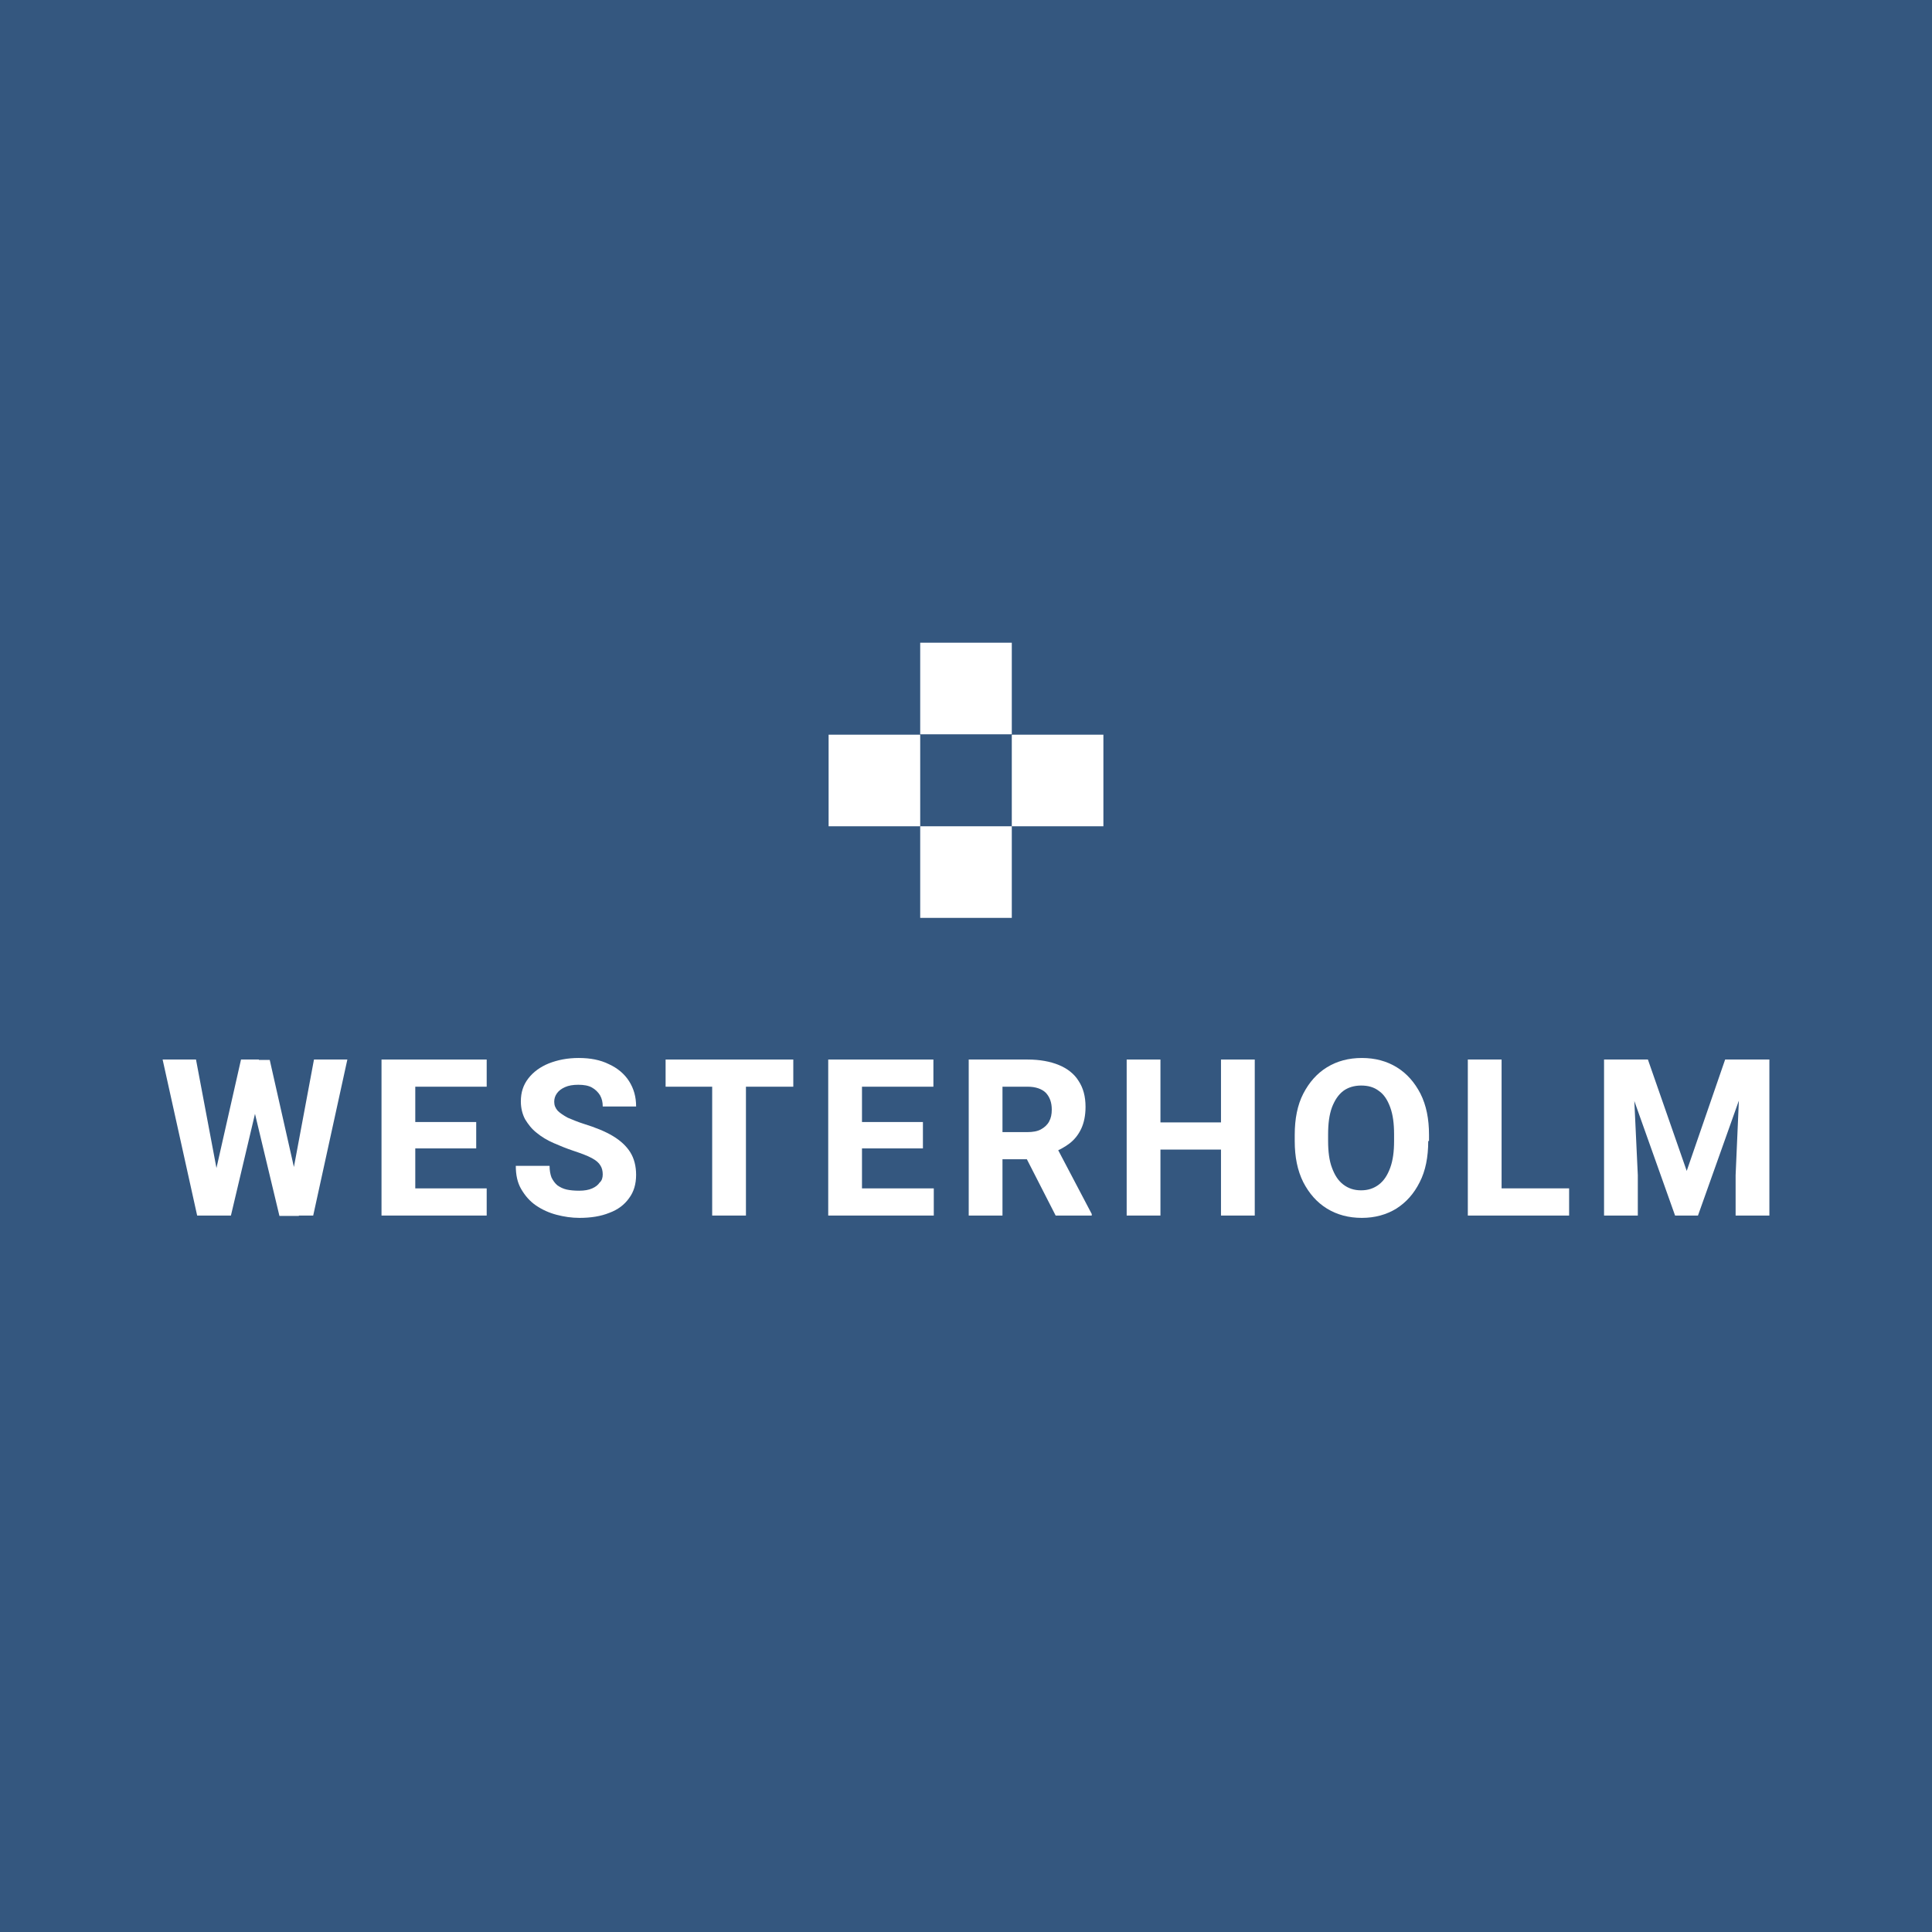 <?xml version="1.0" encoding="utf-8"?>
<!-- Generator: Adobe Illustrator 27.4.1, SVG Export Plug-In . SVG Version: 6.00 Build 0)  -->
<svg version="1.1" id="Laag_1" xmlns="http://www.w3.org/2000/svg" xmlns:xlink="http://www.w3.org/1999/xlink" x="0px" y="0px"
	 viewBox="0 0 497.8 497.8" style="enable-background:new 0 0 497.8 497.8;" xml:space="preserve">
<style type="text/css">
	.st0{fill:#34577F;}
	.st1{fill:#FFFFFF;}
	.st2{enable-background:new    ;}
</style>
<rect x="0" class="st0" width="497.8" height="497.8"/>
<g>
	<g>
		<rect x="237.1" y="165.6" class="st1" width="23.6" height="23.6"/>
		<rect x="260.7" y="189.3" class="st1" width="23.6" height="23.6"/>
		<rect x="237.1" y="212.9" class="st1" width="23.6" height="23.6"/>
		<rect x="213.5" y="189.3" class="st1" width="23.6" height="23.6"/>
	</g>
	<g class="st2">
		<path class="st1" d="M57.1,308l-0.8,5.2h-5.5L41.9,273h8.6L57.1,308z M62.1,273h4.6l1.2,4.7l-8.4,35.5h-5l-0.3-5.3L62.1,273z
			 M77.4,308.1l-0.4,5.2h-5l-8.5-35.5l1.4-4.7h4.6L77.4,308.1z M80.9,273h8.6l-8.8,40.2h-5.6l-0.7-5.4L80.9,273z"/>
		<path class="st1" d="M107,313.2h-8.7V273h8.7V313.2z M125.4,280h-21.2v-7h21.2V280z M122.7,295.9h-18.5v-6.8h18.5V295.9z
			 M125.4,313.2h-21.2v-7h21.2V313.2z"/>
		<path class="st1" d="M155.3,302.6c0-0.9-0.2-1.7-0.6-2.3c-0.4-0.7-1.1-1.3-2.2-1.9c-1.1-0.6-2.7-1.2-4.8-1.9
			c-1.8-0.6-3.5-1.3-5.1-2c-1.6-0.7-3.1-1.6-4.3-2.6c-1.3-1-2.2-2.2-3-3.5c-0.7-1.3-1.1-2.9-1.1-4.6c0-2.3,0.6-4.2,1.9-5.9
			c1.3-1.7,3.1-3,5.3-3.9c2.3-0.9,4.8-1.4,7.7-1.4c3,0,5.6,0.5,7.8,1.6c2.2,1,4,2.5,5.2,4.4c1.2,1.9,1.8,4,1.8,6.5h-8.6
			c0-1.1-0.2-2-0.7-2.9c-0.5-0.8-1.2-1.5-2.1-2c-0.9-0.5-2.1-0.7-3.5-0.7c-1.4,0-2.5,0.2-3.4,0.6c-0.9,0.4-1.6,0.9-2.1,1.6
			s-0.7,1.4-0.7,2.2c0,0.9,0.3,1.6,0.9,2.3c0.6,0.6,1.5,1.2,2.6,1.8c1.2,0.5,2.6,1.1,4.2,1.6c2.9,0.9,5.4,1.9,7.4,3.1
			c2,1.2,3.5,2.6,4.5,4.2c1,1.6,1.5,3.6,1.5,5.8c0,2.4-0.6,4.4-1.8,6c-1.2,1.7-2.9,3-5.1,3.8c-2.2,0.9-4.8,1.3-7.7,1.3
			c-2,0-4-0.3-5.9-0.8c-1.9-0.5-3.7-1.3-5.3-2.4c-1.6-1.1-2.8-2.5-3.8-4.2s-1.4-3.7-1.4-6h8.7c0,1.2,0.2,2.2,0.5,3
			c0.4,0.8,0.9,1.5,1.5,2c0.7,0.5,1.5,0.9,2.4,1.1c0.9,0.2,2,0.3,3.2,0.3c1.4,0,2.5-0.2,3.4-0.6c0.9-0.4,1.5-0.9,1.9-1.5
			C155.1,304.2,155.3,303.4,155.3,302.6z"/>
		<path class="st1" d="M204.4,280h-32.9v-7h32.9V280z M192.2,313.2h-8.7V273h8.7V313.2z"/>
		<path class="st1" d="M222.1,313.2h-8.7V273h8.7V313.2z M240.5,280h-21.2v-7h21.2V280z M237.8,295.9h-18.5v-6.8h18.5V295.9z
			 M240.6,313.2h-21.2v-7h21.2V313.2z"/>
		<path class="st1" d="M264.8,273c3.1,0,5.8,0.5,8,1.4c2.2,0.9,4,2.3,5.1,4.1c1.2,1.8,1.8,4,1.8,6.7c0,2.2-0.4,4.1-1.1,5.6
			c-0.7,1.5-1.7,2.8-3,3.8c-1.3,1-2.8,1.8-4.6,2.5l-2.8,1.6h-12.9l-0.1-7h9.5c1.4,0,2.6-0.2,3.5-0.7c0.9-0.5,1.6-1.1,2.1-2
			c0.5-0.9,0.7-1.9,0.7-3.1c0-1.8-0.5-3.2-1.5-4.3c-1-1-2.6-1.6-4.7-1.6h-6.5v33.2h-8.7V273H264.8z M262.9,295.4l9.2-0.1l9.2,17.5
			v0.4h-9.3L262.9,295.4z"/>
		<path class="st1" d="M299,313.2h-8.7V273h8.7V313.2z M317.1,296.2h-20.6v-7h20.6V296.2z M323.3,313.2h-8.7V273h8.7V313.2z"/>
		<path class="st1" d="M368,294c0,4.1-0.7,7.7-2.2,10.6c-1.5,3-3.5,5.2-6,6.8c-2.6,1.6-5.6,2.4-8.9,2.4c-3.4,0-6.4-0.8-9-2.4
			s-4.6-3.9-6.1-6.8c-1.5-3-2.2-6.5-2.2-10.6v-1.6c0-4.1,0.7-7.7,2.2-10.6s3.5-5.2,6.1-6.8s5.6-2.4,9-2.4c3.4,0,6.4,0.8,9,2.4
			s4.6,3.9,6.1,6.8c1.5,3,2.2,6.5,2.2,10.6V294z M359.2,292.3c0-2.8-0.3-5.1-1-7c-0.7-1.9-1.6-3.3-2.9-4.2c-1.3-1-2.8-1.4-4.6-1.4
			c-1.8,0-3.4,0.5-4.6,1.4c-1.3,1-2.2,2.4-2.9,4.2c-0.7,1.9-1,4.2-1,7v1.7c0,2.7,0.3,5.1,1,6.9c0.7,1.9,1.6,3.3,2.9,4.3
			c1.3,1,2.8,1.5,4.6,1.5c1.8,0,3.3-0.5,4.6-1.5c1.3-1,2.2-2.4,2.9-4.3c0.7-1.9,1-4.2,1-6.9V292.3z"/>
		<path class="st1" d="M386.9,313.2h-8.7V273h8.7V313.2z M404.3,313.2h-20.2v-7h20.2V313.2z"/>
		<path class="st1" d="M420.6,273l1.4,29.8v10.4h-8.7V273H420.6z M424.6,273l10,28.7l9.9-28.7h7.3l-14.3,40.2h-5.9L417.3,273H424.6z
			 M455.9,273v40.2h-8.7v-10.4l1.3-29.8H455.9z"/>
	</g>
</g>
</svg>
